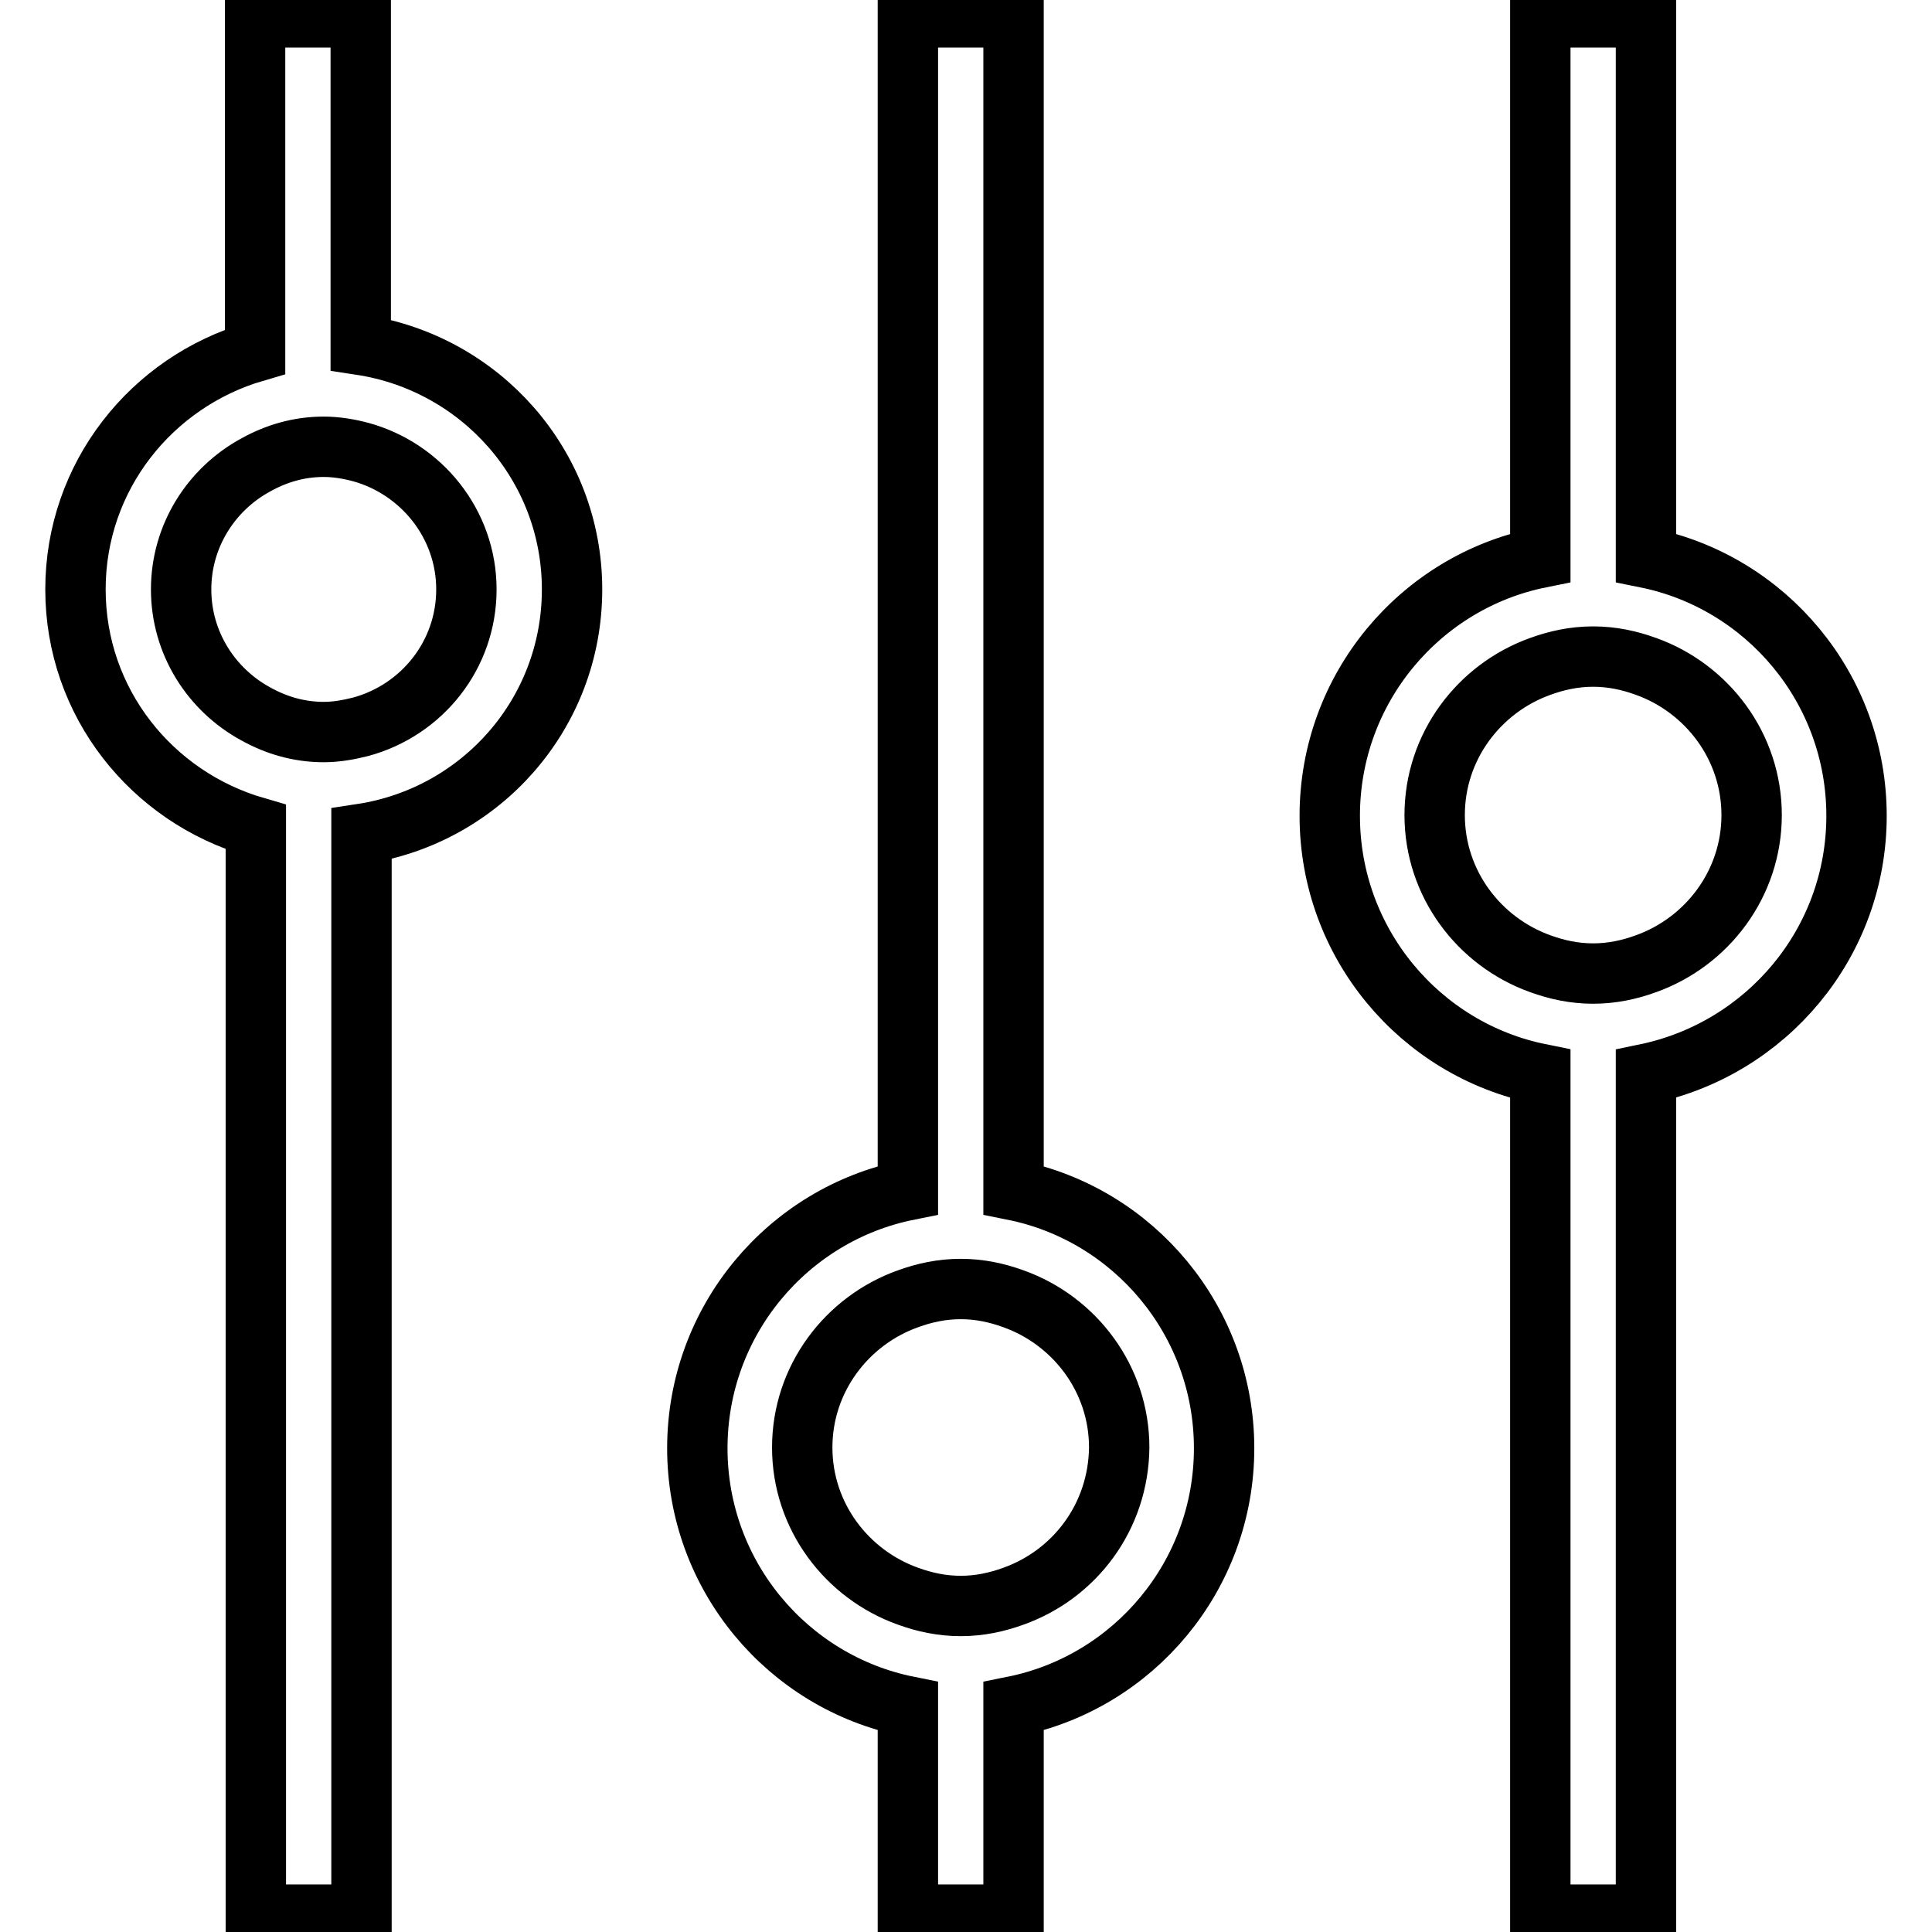 <?xml version="1.0" encoding="utf-8"?>
<!-- Svg Vector Icons : http://www.onlinewebfonts.com/icon -->
<!DOCTYPE svg PUBLIC "-//W3C//DTD SVG 1.1//EN" "http://www.w3.org/Graphics/SVG/1.1/DTD/svg11.dtd">
<svg version="1.1" xmlns="http://www.w3.org/2000/svg" xmlns:xlink="http://www.w3.org/1999/xlink" x="0px" y="0px" viewBox="0 0 256 256" enable-background="new 0 0 256 256" xml:space="preserve">
<g> <path stroke-width="8" fill-opacity="0" stroke="#000000"  d="M47.8,45.7V2.3h-14v44.3C20.1,50.6,10,63.1,10,78.1c0,15,10.1,27.5,23.9,31.5v144.1h14V110.5 c15.8-2.4,27.9-15.9,27.9-32.4C75.8,61.6,63.6,48.1,47.8,45.7z M47.8,96.3c-1.6,0.4-3.2,0.7-4.9,0.7c-3.3,0-6.3-0.9-9-2.4 C28,91.4,24,85.2,24,78.1c0-7.1,4-13.3,9.9-16.5c2.7-1.5,5.7-2.4,9-2.4c1.7,0,3.4,0.3,4.9,0.7c8,2.2,14,9.5,14,18.2 C61.8,86.8,55.9,94.1,47.8,96.3z M134.3,157.7V2.3h-14v155.4c-15.9,3.2-27.9,17.3-27.9,34.2c0,16.9,12,31,27.9,34.2v27.6h14v-27.6 c15.9-3.2,27.9-17.3,27.9-34.2C162.2,175,150.2,160.9,134.3,157.7z M134.3,211.5c-2.2,0.8-4.5,1.3-7,1.3c-2.5,0-4.8-0.5-7-1.3 c-8.1-2.9-14-10.6-14-19.7c0-9.1,5.9-16.8,14-19.7c2.2-0.8,4.5-1.3,7-1.3c2.5,0,4.8,0.5,7,1.3c8.1,2.9,14,10.6,14,19.7 C148.2,201,142.4,208.6,134.3,211.5z M218.1,73.9V2.3h-14v71.6c-15.9,3.2-27.9,17.3-27.9,34.2c0,16.9,12,31,27.9,34.2v111.4h14 V142.3C234,139,246,125,246,108.1C246,91.2,234,77.1,218.1,73.9z M218.1,127.7c-2.2,0.8-4.5,1.3-7,1.3c-2.5,0-4.8-0.5-7-1.3 c-8.1-2.9-14-10.6-14-19.7s5.9-16.8,14-19.7c2.2-0.8,4.5-1.3,7-1.3c2.5,0,4.8,0.5,7,1.3c8.1,2.9,14,10.6,14,19.7 S226.2,124.8,218.1,127.7z"/></g>
</svg>